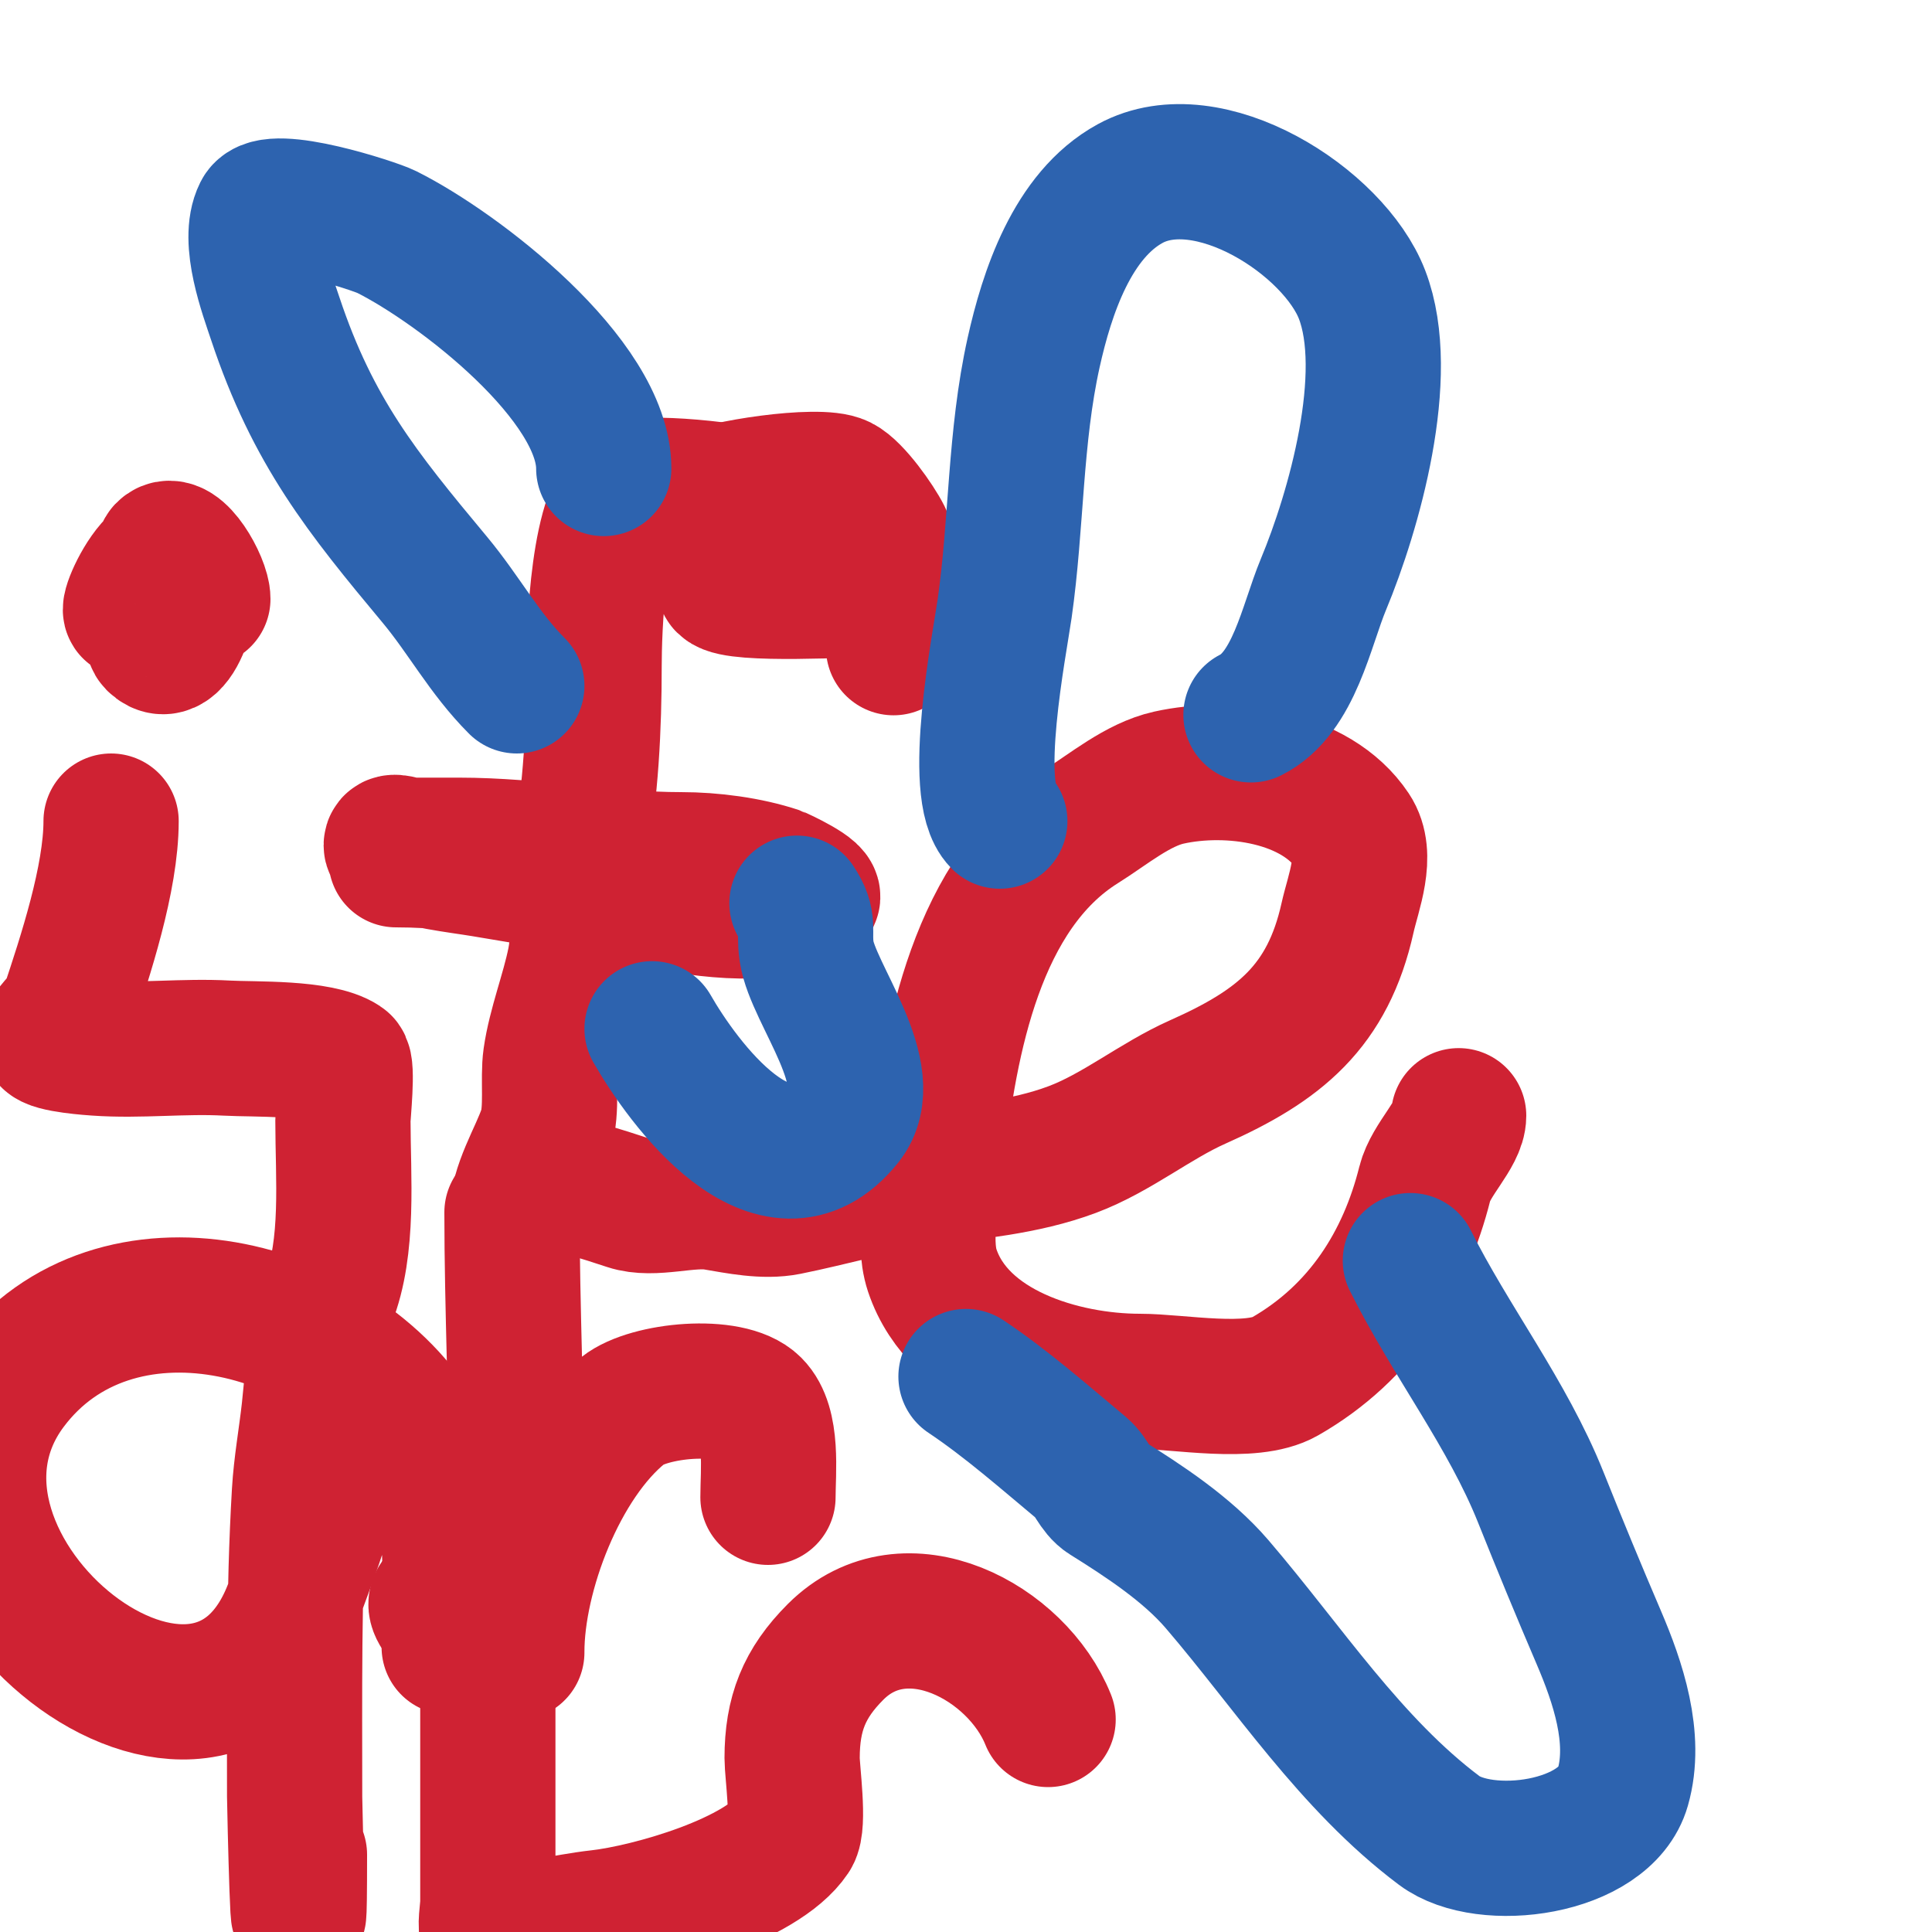 <svg viewBox='0 0 400 400' version='1.1' xmlns='http://www.w3.org/2000/svg' xmlns:xlink='http://www.w3.org/1999/xlink'><g fill='none' stroke='#cf2233' stroke-width='3' stroke-linecap='round' stroke-linejoin='round'><path d='M183,126c6.793,-23.777 -8.043,-29.783 -28,-32c-4.994,-0.555 -17.191,-5.079 -21,0c-25.171,33.561 -18,81.873 -18,122c0,6.814 1.659,16.364 0,23c-2.082,8.327 -4,14.572 -4,24'/></g>
<g fill='none' stroke='#cf2233' stroke-width='28' stroke-linecap='round' stroke-linejoin='round'><path d='M182,122c-5.396,0 -29.541,1.459 -32,-1c-0.236,-0.236 -0.105,-0.684 0,-1c1.137,-3.411 12.718,-10.424 9,-16c-1.484,-2.226 -24.81,-4.595 -28,-3c-7.355,3.678 -8,30.031 -8,37c0,12.199 -0.63,26.148 -3,38c-1.482,7.41 0.49,15.55 -1,23c-1.298,6.491 -4.059,13.41 -5,20c-0.621,4.347 0.396,10.813 -1,15c-1.778,5.333 -6,11.702 -6,18'/><path d='M146,103c2.503,-1.878 23.507,-5.246 28,-3c2.833,1.416 7.552,8.103 9,11c2.437,4.873 2,9.738 2,15c0,1.667 0,3.333 0,5c0,1 0,4 0,3c0,-21.918 -7.33,-26.416 -28,-29'/><path d='M91,178c8.065,-4.032 18.758,1.313 27,2c6.968,0.581 12.234,2.155 19,4c6.073,1.656 11.963,-0.006 18,1c2.079,0.347 8.108,2 6,2c-20.666,0 -40.729,-3.621 -61,-7c-5.198,-0.866 -13.366,-1.683 -18,-4c-0.422,-0.211 -1,-0.529 -1,-1c0,-1.333 2.667,0 4,0c3.333,0 6.667,0 10,0c15.513,0 30.774,3 46,3c6.437,0 13.87,0.957 20,3c0.119,0.04 8.895,4.052 7,5c-9.256,4.628 -24.601,2.089 -34,0c-17.136,-3.808 -34.565,-8 -52,-8'/><path d='M113,244c5.692,1.423 11.613,3.204 17,5c5.26,1.753 12.507,-0.915 18,0c4.631,0.772 10.182,1.964 15,1c8.969,-1.794 18.746,-4.678 28,-6c10.297,-1.471 21.007,-2.252 31,-6c9.212,-3.454 17.144,-10.064 26,-14c16.883,-7.503 26.921,-15.645 31,-34c1.153,-5.189 4.385,-12.923 1,-18c-7.576,-11.363 -25.526,-13.772 -38,-11c-6.453,1.434 -12.552,6.595 -18,10c-21.777,13.611 -27.397,44.576 -30,68c-0.741,6.669 -3.186,17.441 -1,24c5.549,16.646 27.078,23 43,23c8.056,0 23.083,2.952 30,-1c15.971,-9.126 24.959,-23.835 29,-40c1.233,-4.931 7,-10.146 7,-14'/><path d='M118,253'/><path d='M106,251c0,19.788 1,40.601 1,61c0,6.667 0,13.333 0,20c0,2 0,4 0,6c0,1.333 0,5.333 0,4c0,-16.059 8.861,-39.489 22,-50c5.298,-4.238 22.115,-5.885 27,-1c4.088,4.088 3,13.675 3,19'/><path d='M91,334c-2.929,-4.393 3.595,-3.297 7,-5c0.471,-0.236 2.816,-2.816 3,-3c0.471,-0.471 0,-2.667 0,-2c0,17 0,34 0,51c0,6.333 0,12.667 0,19c0,1.222 -0.719,5.281 0,6c0.236,0.236 0.667,0 1,0c6.499,0 15.109,-2.234 22,-3c10.448,-1.161 33.853,-7.78 40,-17c1.555,-2.332 0,-13.181 0,-16c0,-9.166 2.488,-15.488 9,-22c14.531,-14.531 37.622,-1.945 44,14'/><path d='M93,341c0,-15.015 1.853,-29.537 -6,-43c-16.55,-28.372 -63.279,-39.962 -85,-11c-27.775,37.033 42.595,93.214 59,44c2.488,-7.463 6.561,-16.103 7,-24c0.397,-7.142 2.427,-21.72 0,-29c-0.707,-2.121 -2.531,3.814 -3,6c-0.563,2.628 -0.703,5.329 -1,8c-0.63,5.671 -1.665,11.304 -2,17c-1.233,20.958 -1,41.971 -1,63c0,1.326 1,45.215 1,12'/><path d='M68,269c4.332,-10.831 3,-25.307 3,-37c0,-1.31 1.064,-11.291 0,-12c-4.842,-3.228 -18.39,-2.688 -24,-3c-8.961,-0.498 -18.048,0.639 -27,0c-0.711,-0.051 -9.303,-0.607 -10,-2c-0.553,-1.105 3.506,-4.517 4,-6c3.654,-10.963 9,-27.119 9,-39'/><path d='M42,124c0,-3.292 -5.332,-12.668 -8,-10c-1.024,1.024 -3.829,17.171 -2,19c4.802,4.802 8.741,-11.519 7,-15c-5.902,-11.804 -16.388,16.647 -10,6c0.924,-1.539 0.731,-3.731 2,-5'/></g>
<g fill='none' stroke='#2d63af' stroke-width='28' stroke-linecap='round' stroke-linejoin='round'><path d='M125,97c0,-18.352 -29.949,-41.475 -45,-49c-2.499,-1.249 -23.893,-8.214 -26,-4c-2.889,5.778 1.296,16.888 3,22c7.784,23.352 17.938,35.926 33,54c6.082,7.298 10.271,15.271 17,22'/><path d='M165,187c2.77,4.156 1.322,5.255 2,10c1.246,8.725 15.439,25.702 8,35c-14.631,18.289 -33.689,-7.955 -40,-19'/><path d='M292,261c8.348,16.695 20.086,31.714 27,49c3.885,9.713 7.876,19.378 12,29c3.946,9.208 7.903,20.84 5,31c-3.669,12.843 -28.556,16.083 -38,9c-18.392,-13.794 -31.289,-33.837 -46,-51c-6.231,-7.27 -15.193,-13.121 -23,-18c-2.208,-1.38 -3,-4.333 -5,-6c-7.555,-6.295 -15.68,-13.453 -24,-19'/><path d='M259,148c8.943,-4.472 11.446,-18.47 15,-27c6.271,-15.05 14.385,-43.4 8,-60c-5.804,-15.089 -31.821,-31.825 -48,-23c-11.993,6.542 -17.262,22.678 -20,35c-3.896,17.53 -3.491,35.44 -6,53c-1.036,7.255 -7.087,37.913 -1,44'/></g>
</svg>